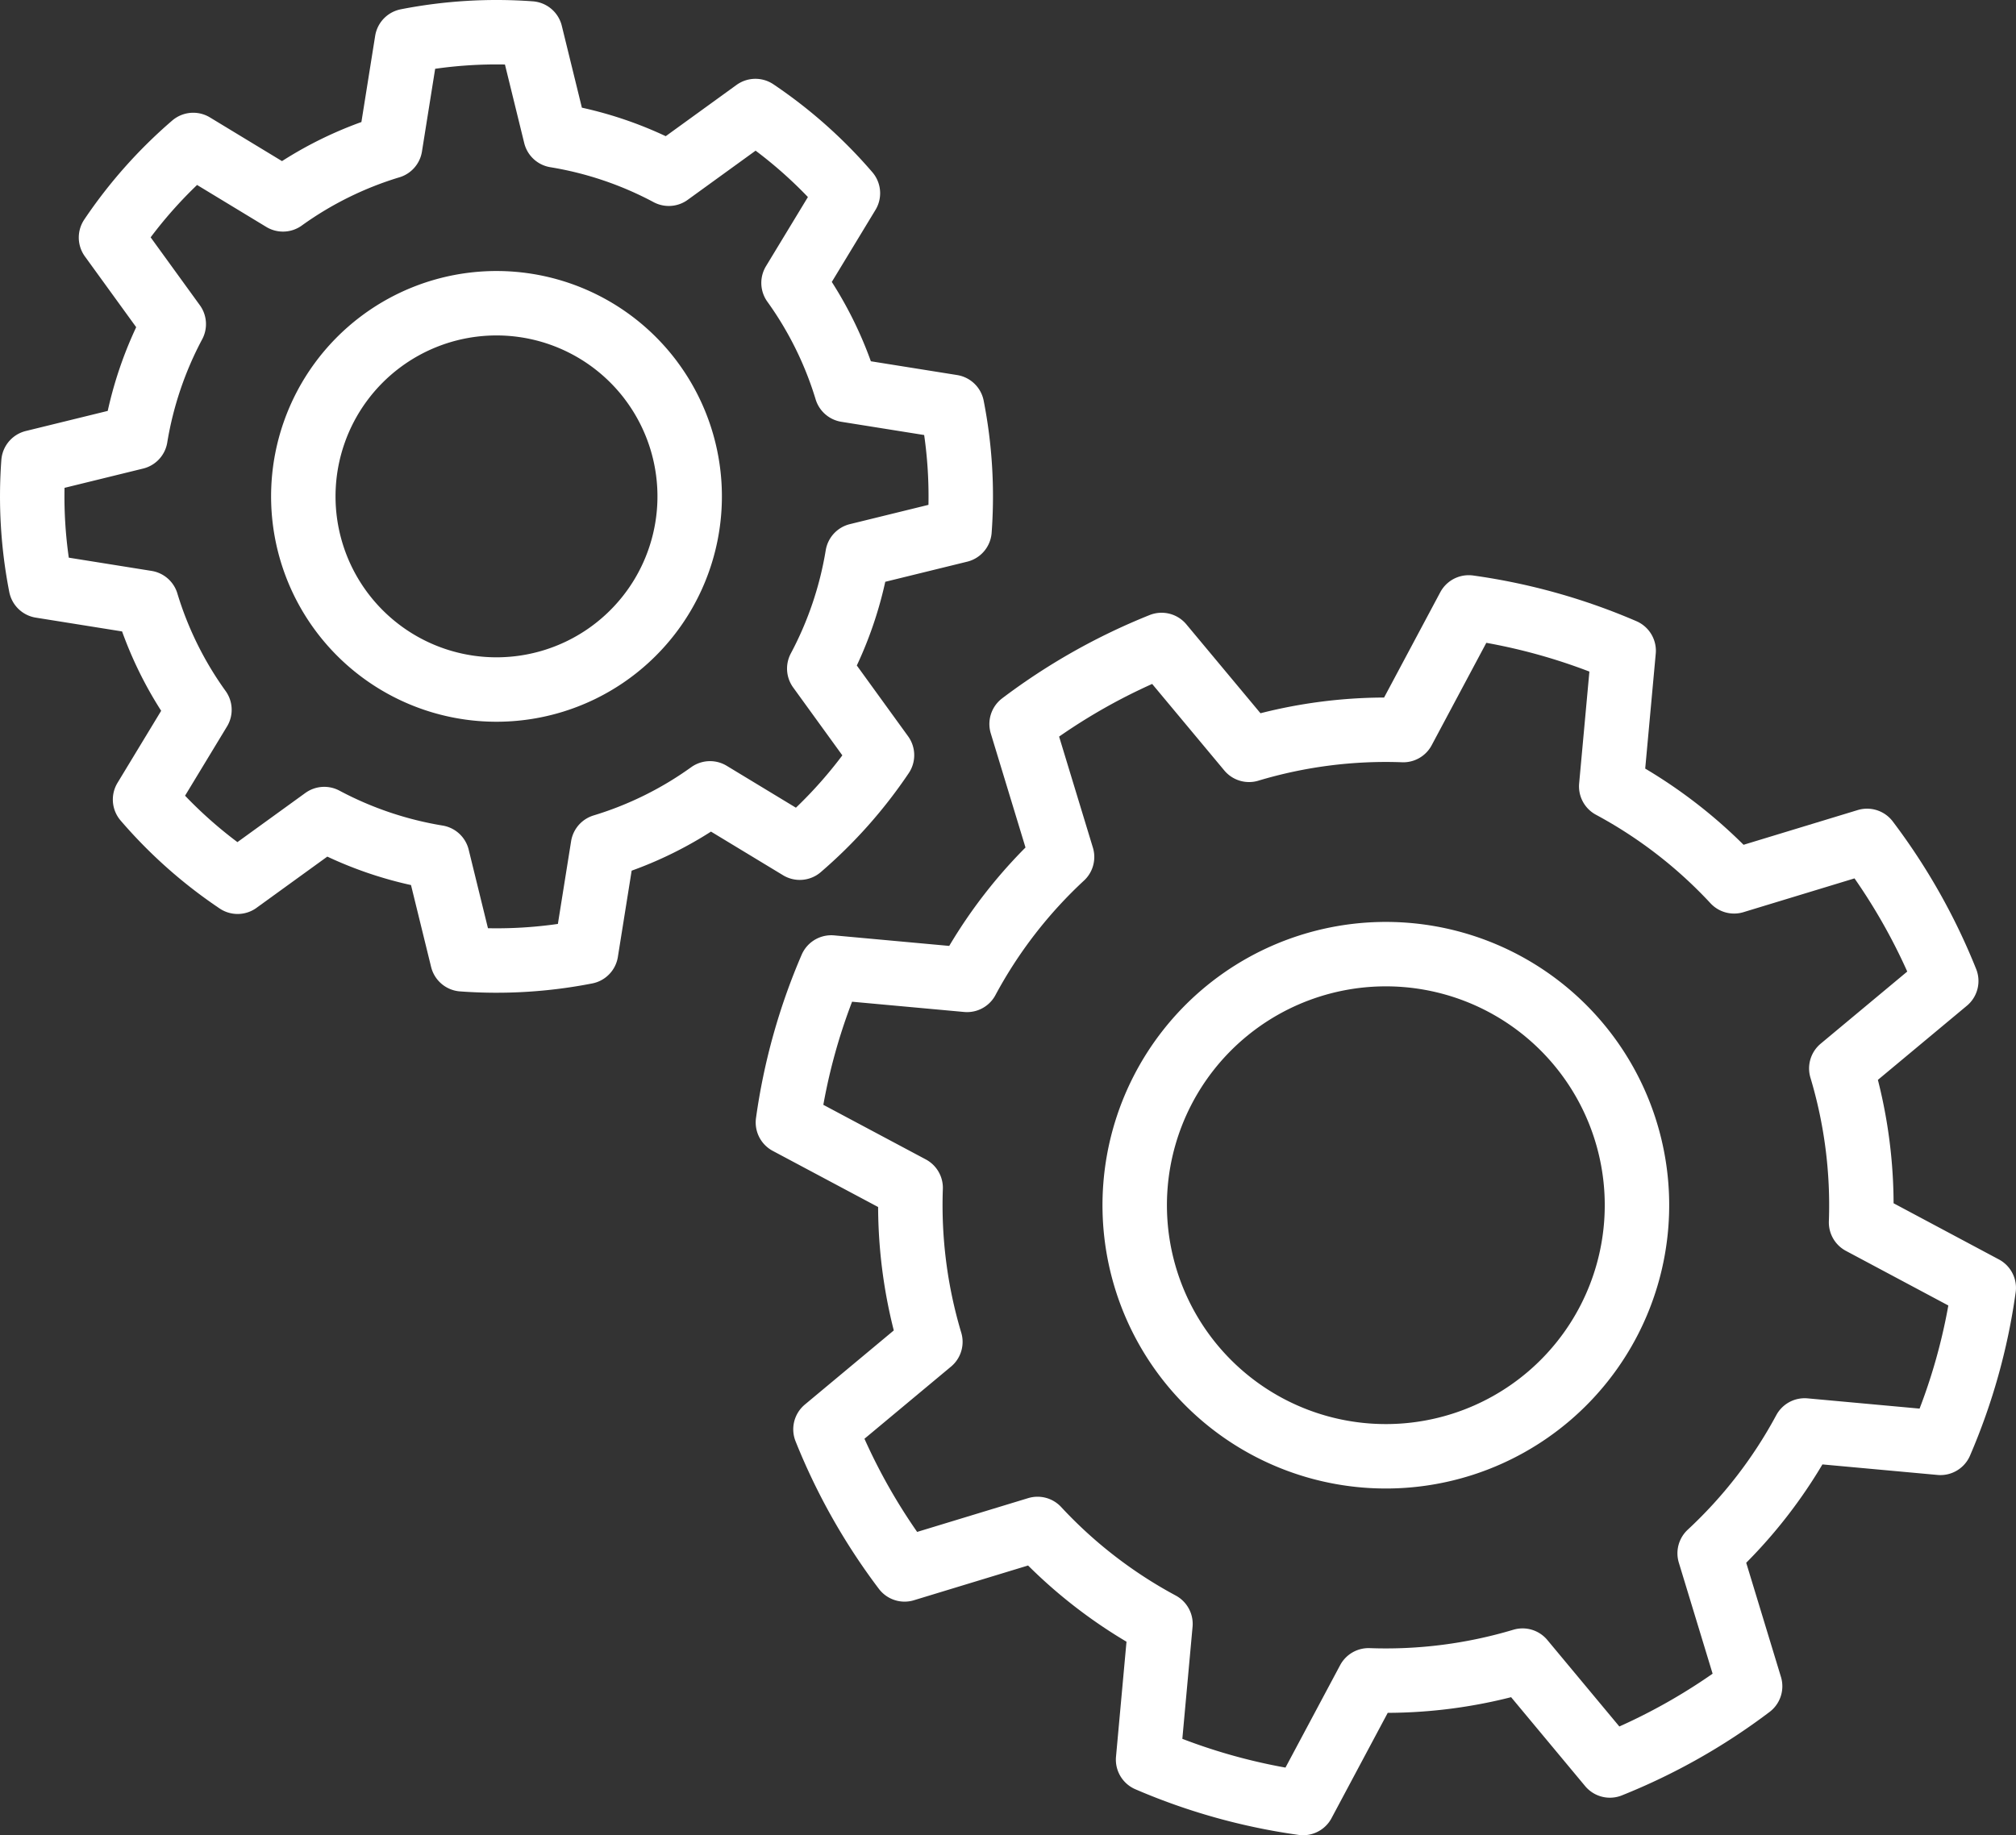 <?xml version="1.0" encoding="UTF-8"?>
<svg xmlns="http://www.w3.org/2000/svg" width="87.598" height="79.761" viewBox="0 0 87.598 79.761">
  <rect x="0" y="0" width="87.598" height="79.761" fill="#333333" stroke="none"/>
  <g id="Icon_Praxiscenter" transform="translate(1.401 1.4)">
    <path id="Pfad_890" data-name="Pfad 890" d="M1396.764,317.727a20.051,20.051,0,0,0-4.019-3.572l-3.764,2.726a15.9,15.9,0,0,0-4.922-1.666l-1.087-4.431a20.233,20.233,0,0,0-5.367.324l-.732,4.587a15.8,15.8,0,0,0-4.656,2.3l-3.9-2.365a20.1,20.1,0,0,0-3.573,4.023l2.727,3.763a15.971,15.971,0,0,0-1.664,4.918l-4.431,1.087a20.216,20.216,0,0,0,.322,5.369l4.589.734a15.789,15.789,0,0,0,2.3,4.654l-2.363,3.9a19.973,19.973,0,0,0,4.022,3.573l3.764-2.725a15.938,15.938,0,0,0,4.916,1.664l1.087,4.43a20.194,20.194,0,0,0,5.373-.324l.733-4.587a15.845,15.845,0,0,0,4.653-2.3l3.9,2.362a20.064,20.064,0,0,0,3.573-4.021l-2.726-3.764a15.954,15.954,0,0,0,1.663-4.917l4.431-1.088a20.163,20.163,0,0,0-.324-5.369l-4.588-.733a15.854,15.854,0,0,0-2.3-4.654Zm-8.566,8.124a8.394,8.394,0,1,1-11.755-1.652A8.394,8.394,0,0,1,1388.2,325.852Z" transform="translate(-1361.322 -310.73)" fill="none" stroke="#fff" stroke-linecap="round" stroke-linejoin="round" stroke-width="2.8"></path>
    <path id="Pfad_891" data-name="Pfad 891" d="M1446.546,349.851a26.079,26.079,0,0,0-6.733-1.884l-2.844,5.331a20.655,20.655,0,0,0-6.7.859l-3.8-4.558a26.284,26.284,0,0,0-6.083,3.436l1.758,5.778a20.532,20.532,0,0,0-4.129,5.342l-5.9-.54a26.085,26.085,0,0,0-1.883,6.736l5.333,2.842a20.721,20.721,0,0,0,.857,6.694l-4.558,3.8a26.258,26.258,0,0,0,3.437,6.089l5.778-1.759a20.541,20.541,0,0,0,5.341,4.127l-.538,5.9a26.08,26.08,0,0,0,6.735,1.884l2.845-5.332a20.706,20.706,0,0,0,6.692-.857l3.794,4.558a26.254,26.254,0,0,0,6.093-3.443l-1.758-5.778a20.576,20.576,0,0,0,4.127-5.34l5.9.54a26.08,26.08,0,0,0,1.883-6.736l-5.331-2.844a20.7,20.7,0,0,0-.859-6.693l4.56-3.8a26.242,26.242,0,0,0-3.44-6.089l-5.778,1.758a20.6,20.6,0,0,0-5.339-4.127Zm-5.379,14.374a10.912,10.912,0,1,1-14.677,4.769A10.913,10.913,0,0,1,1441.167,364.225Z" transform="translate(-1377.397 -322.969)" fill="none" stroke="#fff" stroke-linecap="round" stroke-linejoin="round" stroke-width="2.8"></path>
  </g>
</svg>
